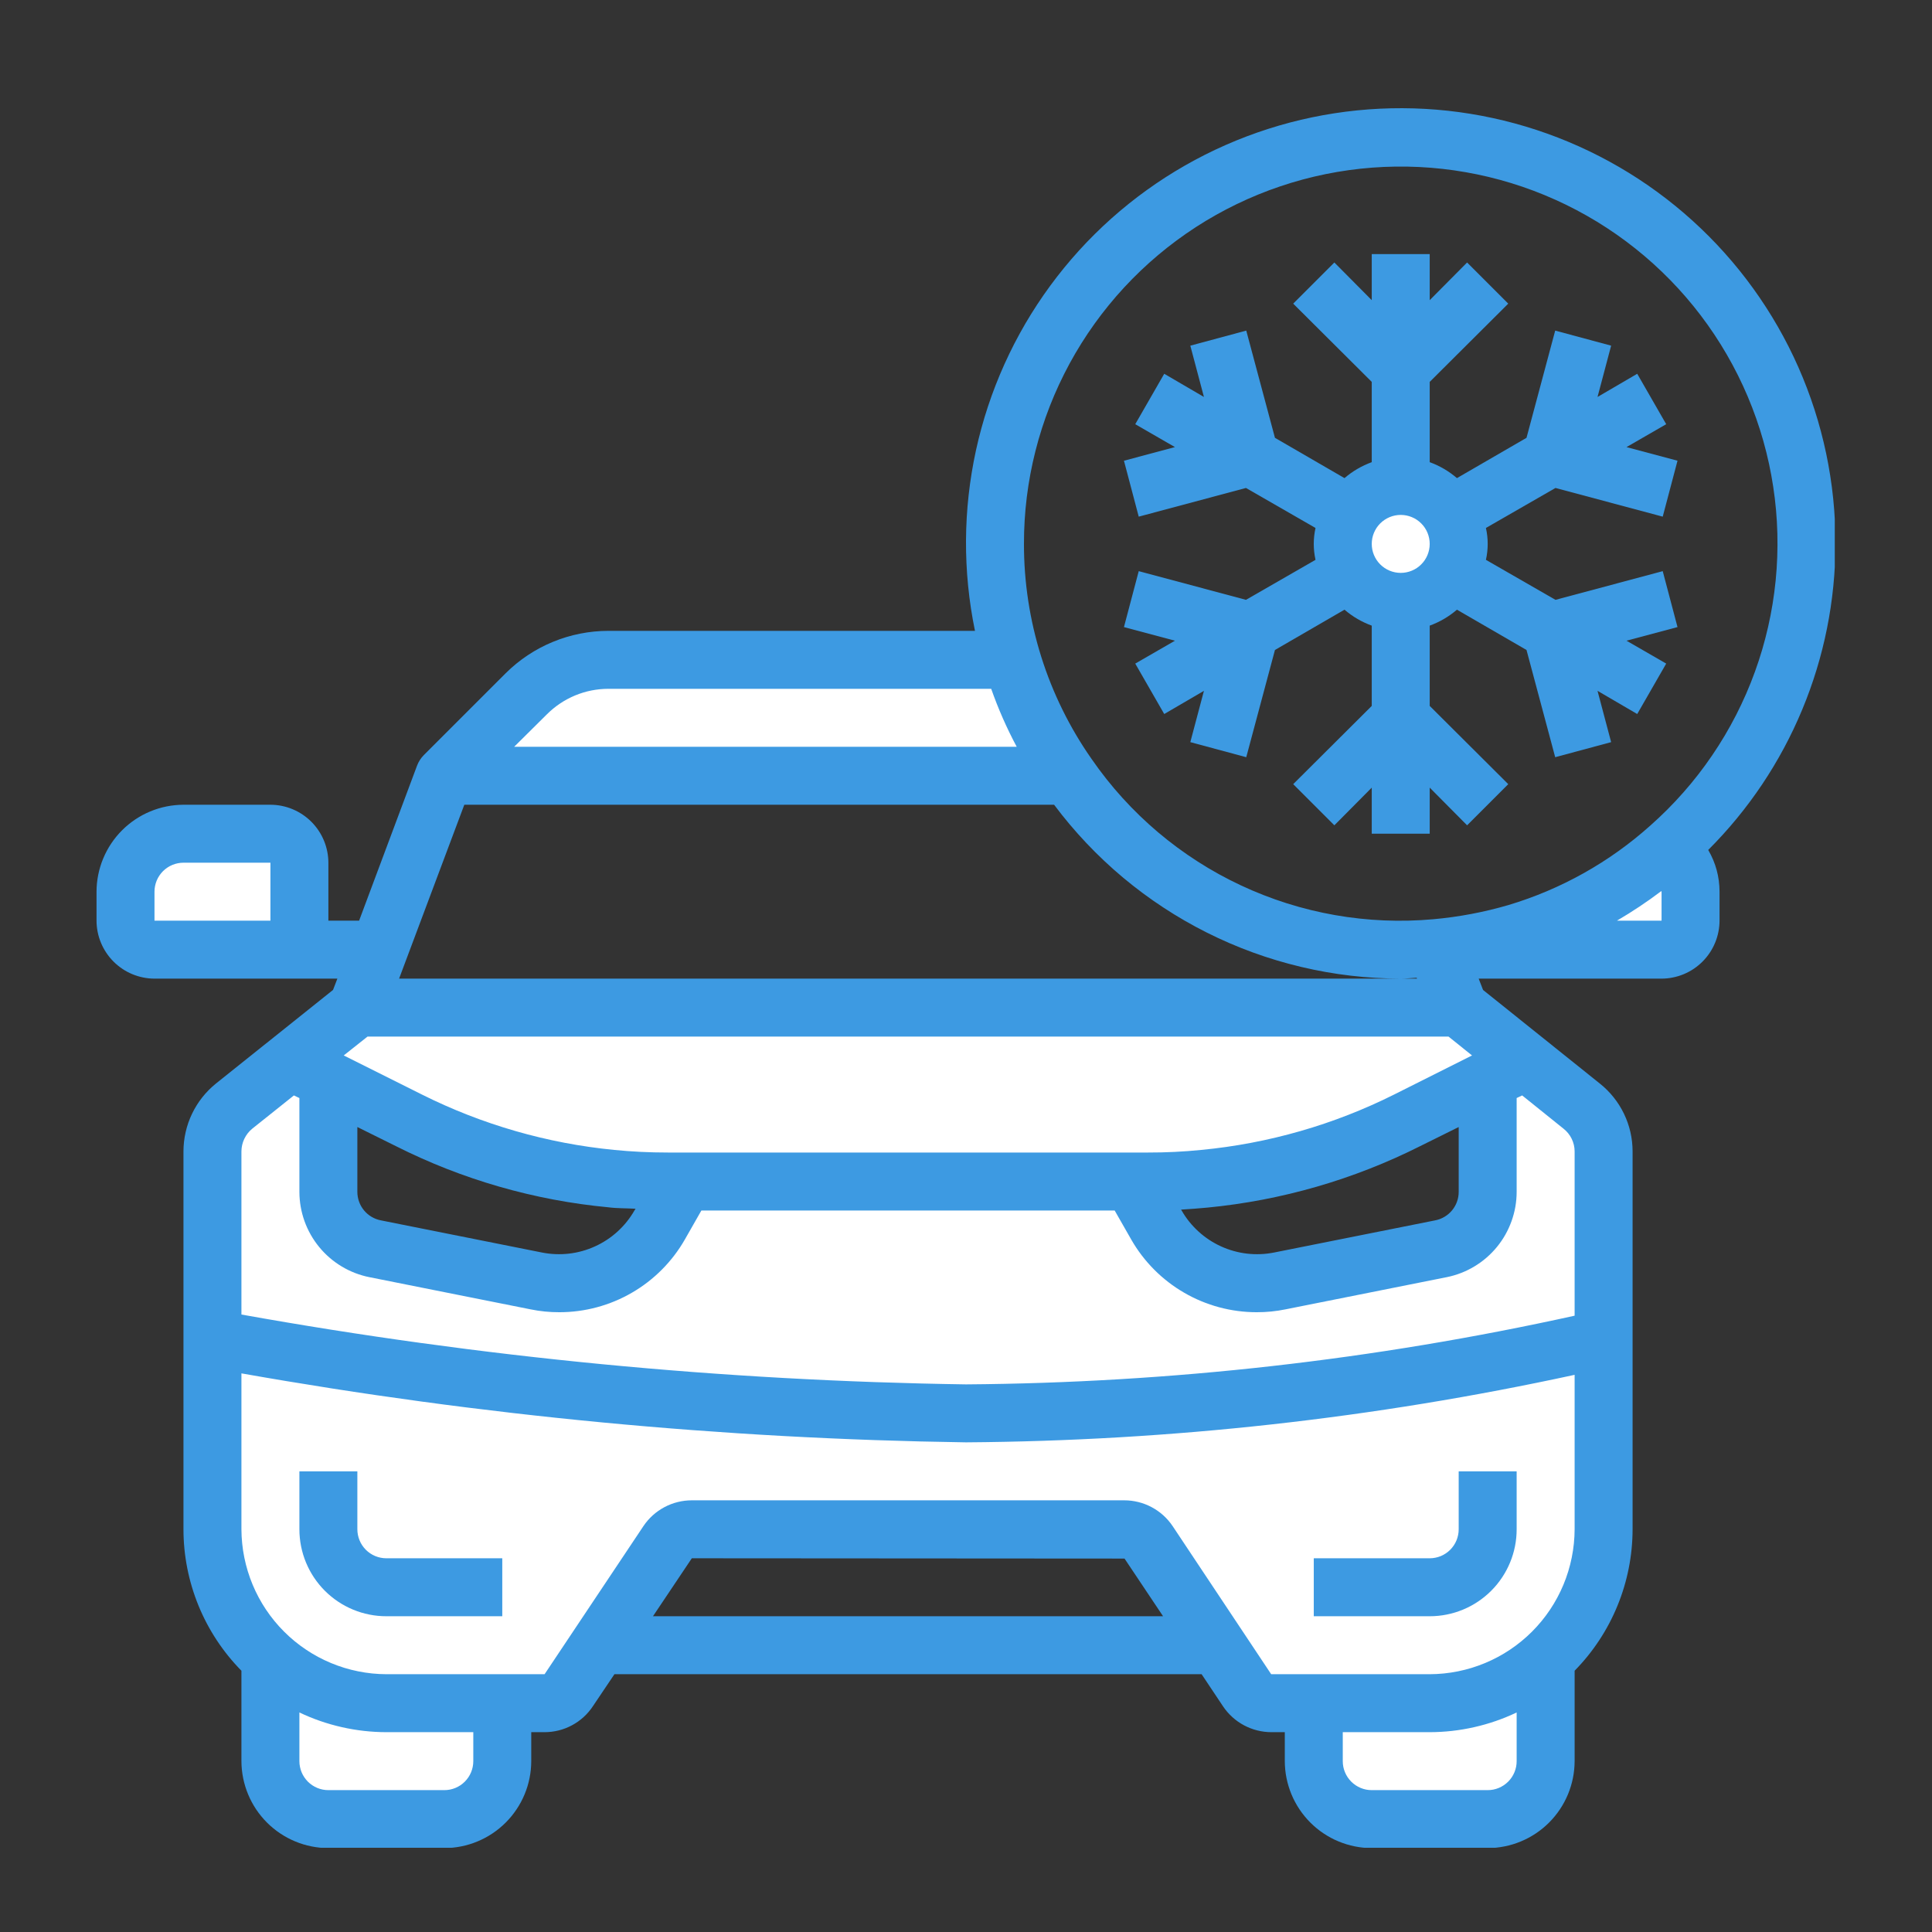 <?xml version="1.0" encoding="UTF-8"?> <svg xmlns="http://www.w3.org/2000/svg" xmlns:xlink="http://www.w3.org/1999/xlink" width="700" zoomAndPan="magnify" viewBox="0 0 525 525" height="700" preserveAspectRatio="xMidYMid meet" version="1.0"><rect x="0" y="0" width="525" height="525" fill="#333333" stroke="none"/><defs><clipPath id="466d6ebd7c"><path d="M 26.23 29 L 498.578 29 L 498.578 502.105 L 26.23 502.105 Z M 26.23 29 " clip-rule="nonzero"></path></clipPath></defs><path fill="#ffffff" d="M 81.359 234.43 L 81.359 258.059 L 41.98 258.059 C 41.465 258.059 40.949 258.008 40.445 257.906 C 39.938 257.805 39.445 257.656 38.965 257.457 C 38.488 257.262 38.035 257.016 37.605 256.73 C 37.176 256.441 36.777 256.117 36.41 255.75 C 36.047 255.387 35.719 254.988 35.434 254.559 C 35.145 254.129 34.902 253.672 34.703 253.195 C 34.508 252.719 34.355 252.227 34.258 251.719 C 34.156 251.211 34.105 250.699 34.105 250.184 L 34.105 242.305 C 34.109 241.273 34.211 240.25 34.414 239.238 C 34.617 238.223 34.918 237.238 35.316 236.285 C 35.715 235.332 36.199 234.426 36.773 233.566 C 37.348 232.707 38 231.914 38.73 231.184 C 39.461 230.453 40.258 229.797 41.117 229.223 C 41.977 228.648 42.883 228.164 43.836 227.766 C 44.789 227.371 45.773 227.07 46.785 226.867 C 47.801 226.66 48.824 226.559 49.855 226.555 L 73.484 226.555 C 74 226.555 74.512 226.605 75.02 226.707 C 75.527 226.809 76.02 226.957 76.496 227.156 C 76.973 227.352 77.43 227.594 77.859 227.883 C 78.289 228.168 78.688 228.496 79.051 228.863 C 79.418 229.227 79.742 229.625 80.031 230.055 C 80.32 230.484 80.562 230.938 80.758 231.418 C 80.957 231.895 81.105 232.387 81.207 232.895 C 81.309 233.402 81.359 233.914 81.359 234.43 Z M 81.359 234.43 " fill-opacity="1" fill-rule="nonzero"></path><path fill="#ffffff" d="M 459.387 250.184 C 459.387 250.699 459.34 251.211 459.238 251.719 C 459.137 252.227 458.988 252.719 458.789 253.195 C 458.59 253.672 458.348 254.129 458.062 254.559 C 457.773 254.988 457.449 255.387 457.082 255.75 C 456.715 256.117 456.316 256.441 455.887 256.73 C 455.457 257.016 455.004 257.262 454.527 257.457 C 454.047 257.656 453.555 257.805 453.051 257.906 C 452.543 258.008 452.031 258.059 451.512 258.059 L 412.133 258.059 L 412.133 253.488 C 419.836 251.191 427.191 248.086 434.207 244.164 C 441.223 240.246 447.727 235.609 453.719 230.258 C 454.605 230.988 455.402 231.812 456.109 232.719 C 456.812 233.629 457.41 234.605 457.902 235.648 C 458.391 236.688 458.762 237.77 459.012 238.895 C 459.266 240.02 459.391 241.156 459.387 242.305 Z M 459.387 250.184 " fill-opacity="1" fill-rule="nonzero"></path><path fill="#ffffff" d="M 435.762 363.906 L 435.762 415.57 C 435.758 417.117 435.676 418.656 435.52 420.195 C 435.363 421.734 435.129 423.262 434.824 424.777 C 434.52 426.293 434.141 427.789 433.688 429.27 C 433.234 430.746 432.711 432.199 432.117 433.625 C 431.523 435.055 430.863 436.449 430.133 437.812 C 429.398 439.172 428.605 440.496 427.746 441.781 C 426.883 443.066 425.965 444.305 424.984 445.5 C 424 446.695 422.965 447.84 421.871 448.934 C 420.777 450.027 419.633 451.062 418.438 452.043 C 417.246 453.027 416.004 453.945 414.719 454.809 C 413.434 455.668 412.113 456.461 410.75 457.191 C 409.387 457.926 407.992 458.586 406.562 459.18 C 405.137 459.773 403.684 460.297 402.207 460.75 C 400.727 461.203 399.23 461.582 397.715 461.887 C 396.199 462.191 394.672 462.426 393.133 462.582 C 391.598 462.738 390.055 462.816 388.508 462.824 L 345.508 462.824 C 344.852 462.82 344.207 462.742 343.574 462.582 C 342.938 462.422 342.332 462.188 341.758 461.879 C 341.18 461.57 340.648 461.195 340.164 460.754 C 339.68 460.316 339.254 459.824 338.891 459.281 L 330.781 447.074 L 312.113 419.113 C 311.75 418.57 311.328 418.078 310.84 417.637 C 310.355 417.199 309.824 416.824 309.25 416.516 C 308.672 416.207 308.066 415.973 307.434 415.812 C 306.797 415.652 306.152 415.57 305.5 415.57 L 187.996 415.57 C 187.34 415.57 186.695 415.652 186.062 415.812 C 185.426 415.973 184.82 416.207 184.242 416.516 C 183.668 416.824 183.137 417.199 182.652 417.637 C 182.168 418.078 181.742 418.57 181.379 419.113 L 162.715 447.074 L 154.602 459.281 C 154.238 459.824 153.812 460.316 153.328 460.754 C 152.844 461.195 152.312 461.57 151.738 461.879 C 151.16 462.188 150.555 462.422 149.918 462.582 C 149.285 462.742 148.641 462.82 147.984 462.824 L 104.984 462.824 C 103.438 462.816 101.898 462.738 100.359 462.582 C 98.82 462.426 97.293 462.191 95.777 461.887 C 94.262 461.582 92.766 461.203 91.289 460.75 C 89.809 460.297 88.355 459.773 86.93 459.18 C 85.5 458.586 84.105 457.926 82.746 457.191 C 81.383 456.461 80.059 455.668 78.773 454.809 C 77.488 453.945 76.25 453.027 75.055 452.043 C 73.859 451.062 72.715 450.027 71.621 448.934 C 70.527 447.84 69.492 446.695 68.512 445.5 C 67.527 444.305 66.609 443.066 65.75 441.781 C 64.887 440.496 64.094 439.172 63.363 437.812 C 62.633 436.449 61.969 435.055 61.375 433.625 C 60.781 432.199 60.258 430.746 59.805 429.27 C 59.352 427.789 58.973 426.293 58.668 424.777 C 58.363 423.262 58.133 421.734 57.977 420.195 C 57.816 418.656 57.738 417.117 57.73 415.57 L 57.73 363.75 C 125.418 376.254 193.672 383.027 262.496 384.066 C 320.977 383.582 378.734 376.859 435.762 363.906 Z M 435.762 363.906 " fill-opacity="1" fill-rule="nonzero"></path><path fill="#ffffff" d="M 290.219 210.805 L 120.738 210.805 L 143.023 188.516 C 144.488 187.055 146.082 185.75 147.801 184.602 C 149.523 183.449 151.34 182.48 153.25 181.691 C 155.164 180.902 157.137 180.305 159.164 179.902 C 161.195 179.5 163.242 179.301 165.312 179.301 L 274.941 179.301 C 278.328 190.629 283.422 201.129 290.219 210.805 Z M 290.219 210.805 " fill-opacity="1" fill-rule="nonzero"></path><path fill="#ffffff" d="M 78.918 288.379 L 89.234 293.496 L 89.234 323.898 C 89.234 324.801 89.312 325.699 89.469 326.59 C 89.625 327.48 89.852 328.352 90.156 329.199 C 90.465 330.051 90.84 330.871 91.285 331.656 C 91.73 332.441 92.242 333.184 92.812 333.883 C 93.387 334.582 94.016 335.227 94.703 335.816 C 95.387 336.406 96.117 336.934 96.891 337.398 C 97.668 337.863 98.477 338.258 99.32 338.582 C 100.164 338.906 101.027 339.156 101.914 339.332 L 145.703 348.074 C 147.312 348.402 148.938 348.598 150.578 348.668 C 152.219 348.738 153.855 348.68 155.488 348.496 C 157.121 348.309 158.727 348 160.312 347.562 C 161.895 347.125 163.434 346.566 164.93 345.891 C 166.426 345.211 167.859 344.422 169.234 343.52 C 170.605 342.617 171.898 341.613 173.117 340.512 C 174.332 339.406 175.453 338.215 176.484 336.934 C 177.512 335.652 178.434 334.301 179.254 332.875 L 186.027 321.062 L 307.469 321.062 L 314.242 332.875 C 315.059 334.301 315.98 335.652 317.012 336.934 C 318.039 338.215 319.16 339.406 320.379 340.512 C 321.594 341.613 322.887 342.617 324.262 343.52 C 325.633 344.422 327.066 345.211 328.562 345.891 C 330.059 346.566 331.598 347.125 333.184 347.562 C 334.766 348 336.371 348.309 338.004 348.496 C 339.637 348.68 341.273 348.738 342.914 348.668 C 344.555 348.598 346.18 348.402 347.789 348.074 L 391.578 339.332 C 392.465 339.156 393.332 338.906 394.176 338.582 C 395.016 338.258 395.828 337.863 396.602 337.398 C 397.379 336.934 398.105 336.406 398.793 335.816 C 399.477 335.227 400.105 334.582 400.68 333.883 C 401.254 333.184 401.762 332.441 402.207 331.656 C 402.656 330.871 403.031 330.051 403.336 329.199 C 403.641 328.352 403.871 327.48 404.023 326.59 C 404.18 325.699 404.258 324.801 404.258 323.898 L 404.258 293.496 L 414.574 288.379 L 429.855 300.586 C 430.773 301.324 431.602 302.156 432.336 303.078 C 433.066 304.004 433.691 304.996 434.199 306.059 C 434.711 307.121 435.098 308.227 435.363 309.379 C 435.625 310.527 435.758 311.691 435.762 312.871 L 435.762 363.906 C 378.73 376.859 320.977 383.582 262.496 384.066 C 193.672 383.027 125.418 376.254 57.73 363.75 L 57.73 312.871 C 57.734 311.691 57.867 310.527 58.129 309.379 C 58.395 308.23 58.781 307.121 59.293 306.059 C 59.805 304.996 60.426 304.004 61.16 303.078 C 61.891 302.156 62.719 301.324 63.637 300.586 Z M 78.918 288.379 " fill-opacity="1" fill-rule="nonzero"></path><path fill="#ffffff" d="M 136.488 462.824 L 136.488 478.574 C 136.484 479.609 136.383 480.633 136.176 481.645 C 135.973 482.656 135.672 483.641 135.277 484.594 C 134.879 485.551 134.395 486.457 133.82 487.316 C 133.242 488.172 132.59 488.969 131.859 489.699 C 131.129 490.43 130.336 491.082 129.477 491.656 C 128.617 492.23 127.711 492.719 126.758 493.113 C 125.805 493.512 124.82 493.812 123.805 494.016 C 122.793 494.219 121.77 494.324 120.738 494.324 L 89.234 494.324 C 88.199 494.324 87.176 494.219 86.164 494.016 C 85.152 493.812 84.168 493.512 83.215 493.113 C 82.258 492.719 81.352 492.23 80.496 491.656 C 79.637 491.082 78.84 490.43 78.109 489.699 C 77.379 488.969 76.727 488.172 76.152 487.316 C 75.578 486.457 75.09 485.551 74.695 484.594 C 74.297 483.641 73.996 482.656 73.793 481.645 C 73.59 480.633 73.484 479.609 73.484 478.574 L 73.484 450.695 C 75.621 452.637 77.918 454.363 80.375 455.879 C 82.832 457.391 85.406 458.668 88.102 459.703 C 90.793 460.742 93.559 461.523 96.398 462.047 C 99.238 462.57 102.098 462.828 104.984 462.824 Z M 136.488 462.824 " fill-opacity="1" fill-rule="nonzero"></path><path fill="#ffffff" d="M 420.012 450.695 L 420.012 478.574 C 420.008 479.609 419.902 480.633 419.699 481.645 C 419.496 482.656 419.195 483.641 418.797 484.594 C 418.402 485.551 417.914 486.457 417.34 487.316 C 416.766 488.172 416.113 488.969 415.383 489.699 C 414.652 490.43 413.859 491.082 413 491.656 C 412.141 492.23 411.234 492.719 410.281 493.113 C 409.324 493.512 408.34 493.812 407.328 494.016 C 406.316 494.219 405.293 494.324 404.258 494.324 L 372.758 494.324 C 371.723 494.324 370.699 494.219 369.688 494.016 C 368.672 493.812 367.691 493.512 366.734 493.113 C 365.781 492.719 364.875 492.23 364.016 491.656 C 363.156 491.082 362.363 490.43 361.633 489.699 C 360.902 488.969 360.25 488.172 359.676 487.316 C 359.098 486.457 358.613 485.551 358.219 484.594 C 357.82 483.641 357.52 482.656 357.316 481.645 C 357.113 480.633 357.008 479.609 357.004 478.574 L 357.004 462.824 L 388.508 462.824 C 391.395 462.828 394.258 462.57 397.094 462.047 C 399.934 461.523 402.699 460.742 405.395 459.703 C 408.086 458.668 410.66 457.391 413.121 455.879 C 415.578 454.363 417.875 452.637 420.012 450.695 Z M 420.012 450.695 " fill-opacity="1" fill-rule="nonzero"></path><path fill="#ffffff" d="M 97.109 273.809 L 396.383 273.809 L 414.574 288.379 L 404.258 293.496 L 382.363 304.445 C 373.762 308.77 364.832 312.262 355.574 314.922 C 346.32 317.582 336.902 319.367 327.312 320.273 C 322.211 320.812 317.09 321.074 311.957 321.062 L 181.535 321.062 C 176.402 321.074 171.285 320.812 166.18 320.273 C 156.594 319.367 147.172 317.582 137.918 314.922 C 128.664 312.262 119.734 308.77 111.129 304.445 L 89.234 293.496 L 78.918 288.379 Z M 97.109 273.809 " fill-opacity="1" fill-rule="nonzero"></path><path fill="#ffffff" d="M 396.383 147.797 C 396.383 148.832 396.281 149.855 396.082 150.871 C 395.879 151.887 395.582 152.871 395.184 153.828 C 394.789 154.781 394.305 155.691 393.73 156.551 C 393.152 157.41 392.5 158.207 391.77 158.938 C 391.039 159.668 390.242 160.32 389.383 160.895 C 388.523 161.469 387.617 161.957 386.66 162.352 C 385.703 162.746 384.719 163.047 383.703 163.246 C 382.691 163.449 381.668 163.551 380.633 163.551 C 379.598 163.551 378.574 163.449 377.559 163.246 C 376.543 163.047 375.559 162.746 374.605 162.352 C 373.648 161.957 372.742 161.469 371.883 160.895 C 371.02 160.32 370.227 159.668 369.496 158.938 C 368.762 158.207 368.109 157.41 367.535 156.551 C 366.961 155.691 366.477 154.781 366.078 153.828 C 365.684 152.871 365.387 151.887 365.184 150.871 C 364.98 149.855 364.883 148.832 364.883 147.797 C 364.883 146.766 364.98 145.738 365.184 144.727 C 365.387 143.711 365.684 142.727 366.078 141.77 C 366.477 140.816 366.961 139.906 367.535 139.047 C 368.109 138.188 368.762 137.391 369.496 136.66 C 370.227 135.93 371.02 135.277 371.883 134.703 C 372.742 134.129 373.648 133.641 374.605 133.246 C 375.559 132.852 376.543 132.551 377.559 132.352 C 378.574 132.148 379.598 132.047 380.633 132.047 C 381.668 132.047 382.691 132.148 383.703 132.352 C 384.719 132.551 385.703 132.852 386.66 133.246 C 387.617 133.641 388.523 134.129 389.383 134.703 C 390.242 135.277 391.039 135.93 391.77 136.66 C 392.5 137.391 393.152 138.188 393.73 139.047 C 394.305 139.906 394.789 140.816 395.184 141.77 C 395.582 142.727 395.879 143.711 396.082 144.727 C 396.281 145.738 396.383 146.766 396.383 147.797 Z M 396.383 147.797 " fill-opacity="1" fill-rule="nonzero"></path><path fill="#3d9ae2" d="M 97.109 415.57 L 97.109 399.82 L 81.359 399.82 L 81.359 415.57 C 81.359 416.344 81.395 417.117 81.473 417.887 C 81.547 418.656 81.66 419.422 81.812 420.18 C 81.965 420.938 82.152 421.688 82.375 422.43 C 82.602 423.168 82.859 423.898 83.156 424.613 C 83.453 425.328 83.785 426.023 84.148 426.707 C 84.512 427.391 84.91 428.055 85.34 428.695 C 85.77 429.34 86.23 429.961 86.723 430.559 C 87.211 431.156 87.73 431.73 88.277 432.277 C 88.824 432.824 89.398 433.344 89.996 433.832 C 90.594 434.324 91.215 434.785 91.859 435.215 C 92.504 435.645 93.164 436.043 93.848 436.406 C 94.531 436.773 95.23 437.102 95.945 437.398 C 96.66 437.695 97.387 437.953 98.125 438.18 C 98.867 438.402 99.617 438.59 100.375 438.742 C 101.137 438.895 101.898 439.008 102.668 439.082 C 103.441 439.16 104.211 439.195 104.984 439.195 L 136.488 439.195 L 136.488 423.445 L 104.984 423.445 C 104.469 423.445 103.957 423.395 103.449 423.293 C 102.941 423.191 102.449 423.043 101.973 422.848 C 101.492 422.648 101.039 422.406 100.609 422.117 C 100.18 421.832 99.781 421.504 99.418 421.141 C 99.051 420.773 98.723 420.375 98.438 419.945 C 98.148 419.516 97.906 419.062 97.711 418.582 C 97.512 418.105 97.363 417.613 97.262 417.105 C 97.16 416.598 97.109 416.086 97.109 415.57 Z M 97.109 415.57 " fill-opacity="1" fill-rule="nonzero"></path><path fill="#3d9ae2" d="M 396.383 415.57 C 396.383 416.086 396.332 416.598 396.23 417.105 C 396.133 417.613 395.98 418.105 395.785 418.582 C 395.586 419.062 395.344 419.516 395.055 419.945 C 394.77 420.375 394.441 420.773 394.078 421.141 C 393.711 421.504 393.312 421.832 392.883 422.117 C 392.453 422.406 392 422.648 391.523 422.848 C 391.043 423.043 390.551 423.191 390.043 423.293 C 389.535 423.395 389.023 423.445 388.508 423.445 L 357.004 423.445 L 357.004 439.195 L 388.508 439.195 C 389.281 439.195 390.055 439.16 390.824 439.082 C 391.594 439.008 392.359 438.895 393.117 438.742 C 393.875 438.594 394.625 438.402 395.367 438.18 C 396.105 437.953 396.836 437.695 397.551 437.398 C 398.266 437.102 398.965 436.773 399.645 436.406 C 400.328 436.043 400.992 435.645 401.633 435.215 C 402.277 434.785 402.898 434.324 403.496 433.832 C 404.094 433.344 404.668 432.824 405.215 432.277 C 405.762 431.73 406.281 431.156 406.773 430.559 C 407.262 429.961 407.723 429.34 408.152 428.695 C 408.582 428.055 408.98 427.391 409.344 426.707 C 409.711 426.023 410.039 425.328 410.336 424.613 C 410.633 423.898 410.895 423.168 411.117 422.43 C 411.344 421.688 411.531 420.938 411.68 420.18 C 411.832 419.422 411.945 418.656 412.02 417.887 C 412.098 417.117 412.133 416.344 412.133 415.57 L 412.133 399.82 L 396.383 399.82 Z M 396.383 415.57 " fill-opacity="1" fill-rule="nonzero"></path><g clip-path="url(#466d6ebd7c)"><path fill="#3d9ae2" d="M 498.766 147.797 C 498.77 145.738 498.723 143.68 498.617 141.621 C 498.516 139.566 498.359 137.512 498.148 135.461 C 497.938 133.414 497.676 131.371 497.355 129.336 C 497.039 127.301 496.668 125.273 496.246 123.258 C 495.82 121.242 495.348 119.238 494.816 117.246 C 494.289 115.254 493.711 113.277 493.078 111.316 C 492.445 109.355 491.766 107.414 491.031 105.488 C 490.297 103.562 489.516 101.66 488.684 99.773 C 487.848 97.891 486.969 96.027 486.039 94.191 C 485.105 92.352 484.129 90.539 483.105 88.754 C 482.078 86.965 481.008 85.207 479.891 83.477 C 478.773 81.746 477.613 80.043 476.406 78.375 C 475.199 76.703 473.953 75.066 472.66 73.461 C 471.367 71.855 470.035 70.289 468.66 68.754 C 467.289 67.219 465.875 65.719 464.422 64.258 C 462.969 62.797 461.48 61.375 459.953 59.992 C 458.426 58.609 456.867 57.266 455.27 55.965 C 453.672 54.664 452.043 53.402 450.379 52.188 C 448.715 50.969 447.023 49.797 445.301 48.672 C 443.574 47.543 441.824 46.461 440.043 45.426 C 438.262 44.391 436.453 43.402 434.621 42.461 C 432.789 41.516 430.934 40.625 429.055 39.781 C 427.176 38.938 425.277 38.141 423.355 37.395 C 421.434 36.652 419.496 35.957 417.539 35.312 C 415.582 34.668 413.609 34.078 411.621 33.535 C 409.633 32.996 407.633 32.508 405.621 32.074 C 403.605 31.637 401.582 31.254 399.551 30.926 C 397.516 30.594 395.477 30.316 393.426 30.094 C 391.379 29.871 389.328 29.703 387.27 29.586 C 385.211 29.469 383.152 29.41 381.094 29.402 C 379.035 29.395 376.977 29.438 374.918 29.539 C 372.859 29.637 370.805 29.793 368.758 30 C 366.707 30.207 364.664 30.465 362.629 30.781 C 360.59 31.094 358.566 31.461 356.547 31.883 C 354.531 32.301 352.527 32.773 350.535 33.297 C 348.543 33.824 346.566 34.398 344.605 35.027 C 342.641 35.656 340.699 36.336 338.77 37.066 C 336.844 37.797 334.938 38.574 333.055 39.406 C 331.168 40.234 329.305 41.113 327.465 42.039 C 325.625 42.969 323.812 43.941 322.023 44.965 C 320.234 45.988 318.473 47.055 316.738 48.168 C 315.008 49.281 313.305 50.441 311.633 51.645 C 309.961 52.848 308.32 54.094 306.715 55.383 C 305.105 56.672 303.535 58.004 301.996 59.375 C 300.461 60.746 298.961 62.156 297.496 63.605 C 296.031 65.055 294.605 66.543 293.223 68.066 C 291.836 69.59 290.492 71.152 289.188 72.746 C 287.883 74.34 286.621 75.969 285.402 77.629 C 284.184 79.289 283.008 80.98 281.879 82.703 C 280.746 84.426 279.66 86.176 278.621 87.953 C 277.582 89.734 276.594 91.539 275.648 93.367 C 274.703 95.199 273.809 97.055 272.961 98.934 C 272.113 100.809 271.312 102.707 270.566 104.629 C 269.816 106.547 269.121 108.484 268.473 110.441 C 267.824 112.395 267.23 114.367 266.688 116.355 C 266.145 118.344 265.652 120.344 265.211 122.355 C 264.773 124.367 264.387 126.391 264.055 128.422 C 263.723 130.457 263.441 132.496 263.215 134.543 C 262.988 136.594 262.816 138.645 262.695 140.699 C 262.578 142.758 262.512 144.816 262.5 146.875 C 262.488 148.938 262.531 150.996 262.629 153.051 C 262.723 155.109 262.875 157.164 263.078 159.215 C 263.281 161.266 263.539 163.309 263.848 165.344 C 264.16 167.383 264.523 169.406 264.938 171.426 L 165.312 171.426 C 162.727 171.43 160.164 171.684 157.629 172.188 C 155.09 172.691 152.629 173.434 150.238 174.422 C 147.848 175.406 145.574 176.617 143.418 178.047 C 141.266 179.477 139.27 181.102 137.434 182.926 L 115.145 205.211 C 114.348 206.031 113.742 206.977 113.332 208.047 L 97.582 250.184 L 89.234 250.184 L 89.234 234.43 C 89.23 233.398 89.129 232.375 88.922 231.359 C 88.719 230.348 88.418 229.363 88.023 228.41 C 87.625 227.457 87.141 226.551 86.566 225.691 C 85.992 224.832 85.336 224.039 84.605 223.305 C 83.875 222.574 83.082 221.922 82.223 221.348 C 81.363 220.773 80.457 220.289 79.504 219.891 C 78.551 219.492 77.566 219.195 76.551 218.988 C 75.539 218.785 74.516 218.684 73.484 218.68 L 49.855 218.68 C 49.082 218.684 48.312 218.723 47.543 218.801 C 46.773 218.879 46.008 218.992 45.25 219.145 C 44.492 219.297 43.746 219.488 43.004 219.711 C 42.266 219.938 41.539 220.199 40.824 220.496 C 40.113 220.793 39.414 221.125 38.73 221.488 C 38.051 221.855 37.391 222.254 36.746 222.684 C 36.105 223.113 35.484 223.574 34.887 224.062 C 34.289 224.555 33.715 225.074 33.172 225.621 C 32.625 226.168 32.105 226.738 31.613 227.336 C 31.125 227.934 30.664 228.555 30.234 229.195 C 29.801 229.84 29.406 230.5 29.039 231.184 C 28.676 231.863 28.344 232.562 28.047 233.277 C 27.75 233.988 27.488 234.715 27.262 235.457 C 27.035 236.195 26.848 236.945 26.695 237.703 C 26.543 238.461 26.426 239.223 26.348 239.992 C 26.27 240.762 26.23 241.531 26.23 242.305 L 26.23 250.184 C 26.23 251.215 26.336 252.238 26.539 253.25 C 26.742 254.266 27.043 255.25 27.441 256.203 C 27.836 257.156 28.324 258.062 28.898 258.922 C 29.473 259.781 30.125 260.574 30.855 261.305 C 31.586 262.035 32.383 262.688 33.242 263.266 C 34.098 263.84 35.004 264.324 35.961 264.723 C 36.914 265.117 37.898 265.418 38.91 265.621 C 39.922 265.828 40.945 265.93 41.98 265.934 L 91.676 265.934 L 90.496 269.004 L 58.676 294.441 C 57.301 295.555 56.066 296.801 54.969 298.188 C 53.875 299.574 52.945 301.066 52.18 302.66 C 51.418 304.254 50.84 305.91 50.449 307.637 C 50.055 309.359 49.859 311.105 49.855 312.871 L 49.855 415.57 C 49.855 419.133 50.203 422.66 50.891 426.152 C 51.582 429.645 52.602 433.039 53.949 436.336 C 55.301 439.633 56.957 442.766 58.918 445.738 C 60.879 448.711 63.109 451.465 65.605 454.004 L 65.605 478.574 C 65.609 479.348 65.648 480.121 65.727 480.887 C 65.805 481.656 65.922 482.422 66.074 483.18 C 66.227 483.938 66.414 484.688 66.641 485.426 C 66.867 486.164 67.129 486.891 67.426 487.605 C 67.723 488.32 68.051 489.016 68.418 489.699 C 68.781 490.379 69.18 491.043 69.609 491.684 C 70.039 492.328 70.5 492.945 70.992 493.543 C 71.484 494.141 72 494.715 72.547 495.262 C 73.094 495.809 73.668 496.328 74.266 496.816 C 74.863 497.309 75.48 497.77 76.125 498.199 C 76.766 498.629 77.43 499.027 78.109 499.391 C 78.793 499.758 79.488 500.086 80.203 500.383 C 80.918 500.68 81.645 500.941 82.383 501.168 C 83.121 501.395 83.871 501.582 84.629 501.734 C 85.387 501.887 86.152 502.004 86.922 502.082 C 87.691 502.16 88.461 502.199 89.234 502.203 L 120.738 502.203 C 121.508 502.199 122.281 502.16 123.051 502.082 C 123.82 502.004 124.582 501.887 125.34 501.734 C 126.098 501.582 126.848 501.395 127.586 501.168 C 128.328 500.941 129.055 500.68 129.766 500.383 C 130.48 500.086 131.18 499.758 131.859 499.391 C 132.543 499.027 133.203 498.629 133.848 498.199 C 134.488 497.77 135.109 497.309 135.707 496.816 C 136.305 496.328 136.875 495.809 137.422 495.262 C 137.969 494.715 138.488 494.141 138.98 493.543 C 139.469 492.945 139.93 492.328 140.359 491.684 C 140.789 491.043 141.188 490.379 141.555 489.699 C 141.918 489.016 142.25 488.32 142.547 487.605 C 142.844 486.891 143.105 486.164 143.332 485.426 C 143.555 484.688 143.746 483.938 143.898 483.18 C 144.051 482.422 144.164 481.656 144.242 480.887 C 144.32 480.121 144.359 479.348 144.363 478.574 L 144.363 470.699 L 147.984 470.699 C 149.289 470.699 150.574 470.539 151.84 470.219 C 153.102 469.902 154.309 469.434 155.457 468.812 C 156.605 468.195 157.66 467.445 158.621 466.566 C 159.582 465.684 160.422 464.699 161.137 463.609 L 166.965 454.949 L 326.527 454.949 L 332.355 463.691 C 333.078 464.77 333.922 465.742 334.887 466.613 C 335.852 467.484 336.906 468.227 338.055 468.84 C 339.203 469.449 340.406 469.914 341.668 470.227 C 342.926 470.543 344.207 470.699 345.508 470.699 L 349.129 470.699 L 349.129 478.574 C 349.133 479.348 349.172 480.121 349.25 480.887 C 349.328 481.656 349.441 482.422 349.594 483.18 C 349.746 483.938 349.938 484.688 350.164 485.426 C 350.391 486.164 350.648 486.891 350.945 487.605 C 351.242 488.32 351.574 489.016 351.941 489.699 C 352.305 490.379 352.703 491.043 353.133 491.684 C 353.562 492.328 354.023 492.945 354.516 493.543 C 355.004 494.141 355.523 494.715 356.07 495.262 C 356.617 495.809 357.188 496.328 357.785 496.816 C 358.383 497.309 359.004 497.77 359.648 498.199 C 360.289 498.629 360.953 499.027 361.633 499.391 C 362.312 499.758 363.012 500.086 363.727 500.383 C 364.441 500.68 365.168 500.941 365.906 501.168 C 366.645 501.395 367.395 501.582 368.152 501.734 C 368.91 501.887 369.672 502.004 370.441 502.082 C 371.211 502.16 371.984 502.199 372.758 502.203 L 404.258 502.203 C 405.031 502.199 405.805 502.16 406.574 502.082 C 407.344 502.004 408.105 501.887 408.863 501.734 C 409.621 501.582 410.371 501.395 411.109 501.168 C 411.848 500.941 412.574 500.68 413.289 500.383 C 414.004 500.086 414.703 499.758 415.383 499.391 C 416.062 499.027 416.727 498.629 417.367 498.199 C 418.012 497.77 418.633 497.309 419.23 496.816 C 419.828 496.328 420.398 495.809 420.945 495.262 C 421.492 494.715 422.012 494.141 422.5 493.543 C 422.992 492.945 423.453 492.328 423.883 491.684 C 424.312 491.043 424.711 490.379 425.074 489.699 C 425.441 489.016 425.773 488.32 426.07 487.605 C 426.367 486.891 426.625 486.164 426.852 485.426 C 427.078 484.688 427.27 483.938 427.422 483.18 C 427.574 482.422 427.688 481.656 427.766 480.887 C 427.844 480.121 427.883 479.348 427.887 478.574 L 427.887 454.004 C 430.383 451.461 432.609 448.707 434.566 445.734 C 436.527 442.762 438.184 439.625 439.531 436.332 C 440.883 433.039 441.902 429.645 442.594 426.148 C 443.285 422.656 443.633 419.129 443.637 415.57 L 443.637 312.871 C 443.637 311.102 443.438 309.352 443.043 307.625 C 442.648 305.898 442.062 304.234 441.293 302.641 C 440.523 301.047 439.586 299.555 438.477 298.172 C 437.371 296.789 436.125 295.547 434.738 294.441 L 403 269.004 L 401.816 265.934 L 451.512 265.934 C 452.547 265.93 453.57 265.828 454.582 265.621 C 455.594 265.418 456.578 265.117 457.531 264.723 C 458.488 264.324 459.395 263.84 460.254 263.266 C 461.109 262.688 461.906 262.035 462.637 261.305 C 463.367 260.574 464.02 259.781 464.594 258.922 C 465.168 258.062 465.656 257.156 466.051 256.203 C 466.449 255.25 466.75 254.266 466.953 253.25 C 467.156 252.238 467.262 251.215 467.266 250.184 L 467.266 242.305 C 467.254 238.25 466.23 234.473 464.191 230.965 C 466.918 228.242 469.508 225.391 471.953 222.414 C 474.402 219.438 476.699 216.348 478.844 213.148 C 480.988 209.945 482.969 206.645 484.789 203.25 C 486.609 199.852 488.262 196.375 489.738 192.816 C 491.219 189.258 492.52 185.637 493.645 181.949 C 494.77 178.262 495.711 174.531 496.469 170.75 C 497.227 166.973 497.797 163.168 498.18 159.332 C 498.562 155.496 498.758 151.652 498.766 147.797 Z M 73.484 250.184 L 41.98 250.184 L 41.98 242.305 C 41.98 241.789 42.031 241.277 42.133 240.77 C 42.234 240.262 42.383 239.77 42.578 239.293 C 42.777 238.816 43.02 238.359 43.309 237.93 C 43.594 237.5 43.922 237.102 44.285 236.738 C 44.652 236.371 45.051 236.047 45.48 235.758 C 45.91 235.469 46.363 235.227 46.844 235.031 C 47.32 234.832 47.812 234.684 48.32 234.582 C 48.828 234.48 49.34 234.43 49.855 234.43 L 73.484 234.43 Z M 148.617 194.105 C 149.711 193.012 150.906 192.031 152.195 191.168 C 153.484 190.305 154.844 189.578 156.277 188.98 C 157.707 188.387 159.184 187.938 160.707 187.633 C 162.227 187.332 163.762 187.18 165.312 187.176 L 269.348 187.176 C 271.258 192.605 273.566 197.855 276.281 202.93 L 139.719 202.93 Z M 126.172 218.68 L 286.441 218.68 C 289.168 222.328 292.102 225.809 295.234 229.117 C 298.367 232.43 301.68 235.547 305.176 238.473 C 308.668 241.395 312.32 244.109 316.133 246.609 C 319.941 249.113 323.883 251.383 327.957 253.426 C 332.031 255.473 336.207 257.273 340.492 258.832 C 344.773 260.391 349.133 261.695 353.566 262.746 C 358 263.801 362.48 264.594 367.008 265.125 C 371.531 265.66 376.074 265.926 380.633 265.934 C 382.051 265.934 383.469 265.777 384.965 265.695 L 385.043 265.934 L 108.449 265.934 Z M 99.867 281.684 L 393.625 281.684 L 400.008 286.805 L 378.82 297.438 C 370.629 301.531 362.129 304.844 353.328 307.371 C 344.523 309.898 335.566 311.602 326.449 312.477 C 321.629 312.961 316.801 313.199 311.957 313.188 L 181.535 313.188 C 176.418 313.188 171.691 312.949 166.887 312.477 C 157.797 311.59 148.867 309.883 140.09 307.355 C 131.312 304.824 122.84 301.52 114.672 297.438 L 93.406 286.805 Z M 396.383 306.258 L 396.383 323.898 C 396.383 324.352 396.344 324.801 396.266 325.246 C 396.188 325.695 396.07 326.129 395.918 326.555 C 395.762 326.984 395.574 327.395 395.348 327.785 C 395.125 328.18 394.867 328.551 394.578 328.902 C 394.289 329.25 393.973 329.574 393.629 329.867 C 393.285 330.16 392.918 330.426 392.527 330.656 C 392.137 330.887 391.73 331.082 391.309 331.246 C 390.883 331.406 390.449 331.531 390.004 331.617 L 346.215 340.359 C 345.008 340.598 343.793 340.746 342.562 340.793 C 341.332 340.844 340.105 340.801 338.883 340.66 C 337.66 340.52 336.457 340.285 335.273 339.953 C 334.086 339.625 332.934 339.207 331.812 338.695 C 330.691 338.188 329.621 337.594 328.594 336.918 C 327.566 336.242 326.598 335.488 325.688 334.66 C 324.777 333.832 323.938 332.938 323.164 331.98 C 322.395 331.02 321.703 330.004 321.094 328.938 L 320.934 328.703 C 323.375 328.543 325.738 328.387 328.102 328.152 C 338.168 327.176 348.062 325.285 357.777 322.48 C 367.496 319.672 376.871 315.996 385.91 311.453 Z M 172.715 328.465 L 172.402 328.938 C 171.789 330.004 171.098 331.02 170.328 331.98 C 169.559 332.938 168.719 333.832 167.809 334.66 C 166.898 335.488 165.93 336.242 164.902 336.918 C 163.875 337.594 162.801 338.188 161.68 338.695 C 160.559 339.207 159.406 339.625 158.223 339.953 C 157.035 340.285 155.832 340.52 154.609 340.66 C 153.387 340.801 152.16 340.844 150.93 340.793 C 149.703 340.746 148.484 340.598 147.277 340.359 L 103.488 331.617 C 103.043 331.531 102.609 331.406 102.188 331.246 C 101.762 331.082 101.355 330.887 100.965 330.656 C 100.574 330.426 100.207 330.16 99.863 329.867 C 99.52 329.574 99.203 329.25 98.914 328.902 C 98.625 328.551 98.371 328.18 98.145 327.785 C 97.922 327.395 97.73 326.984 97.578 326.555 C 97.422 326.129 97.309 325.695 97.23 325.246 C 97.148 324.801 97.109 324.352 97.109 323.898 L 97.109 306.258 L 107.586 311.453 C 116.605 315.996 125.965 319.668 135.672 322.461 C 145.379 325.254 155.258 327.125 165.312 328.07 C 167.676 328.387 170.273 328.309 172.715 328.465 Z M 128.613 478.574 C 128.613 479.094 128.562 479.605 128.461 480.109 C 128.359 480.617 128.211 481.109 128.012 481.59 C 127.816 482.066 127.57 482.52 127.285 482.949 C 126.996 483.379 126.672 483.777 126.305 484.145 C 125.941 484.508 125.543 484.836 125.113 485.125 C 124.684 485.41 124.227 485.652 123.75 485.852 C 123.273 486.051 122.781 486.199 122.273 486.301 C 121.766 486.398 121.254 486.449 120.738 486.449 L 89.234 486.449 C 88.719 486.449 88.203 486.398 87.699 486.301 C 87.191 486.199 86.699 486.051 86.219 485.852 C 85.742 485.652 85.289 485.41 84.859 485.125 C 84.43 484.836 84.031 484.508 83.664 484.145 C 83.301 483.777 82.973 483.379 82.688 482.949 C 82.398 482.52 82.156 482.066 81.957 481.59 C 81.762 481.109 81.609 480.617 81.512 480.109 C 81.41 479.605 81.359 479.094 81.359 478.574 L 81.359 465.344 C 85.051 467.102 88.887 468.43 92.875 469.332 C 96.859 470.238 100.898 470.691 104.984 470.699 L 128.613 470.699 Z M 177.441 439.195 L 187.996 423.445 L 305.578 423.523 L 316.051 439.195 Z M 412.133 478.574 C 412.133 479.094 412.086 479.605 411.984 480.109 C 411.883 480.617 411.734 481.109 411.535 481.59 C 411.336 482.066 411.094 482.52 410.809 482.949 C 410.52 483.379 410.195 483.777 409.828 484.145 C 409.461 484.508 409.066 484.836 408.633 485.125 C 408.203 485.41 407.75 485.652 407.273 485.852 C 406.797 486.051 406.301 486.199 405.797 486.301 C 405.289 486.398 404.777 486.449 404.258 486.449 L 372.758 486.449 C 372.238 486.449 371.727 486.398 371.219 486.301 C 370.711 486.199 370.219 486.051 369.742 485.852 C 369.266 485.652 368.812 485.41 368.383 485.125 C 367.949 484.836 367.555 484.508 367.188 484.145 C 366.82 483.777 366.496 483.379 366.207 482.949 C 365.922 482.52 365.68 482.066 365.48 481.59 C 365.281 481.109 365.133 480.617 365.031 480.109 C 364.93 479.605 364.883 479.094 364.883 478.574 L 364.883 470.699 L 388.508 470.699 C 392.594 470.691 396.633 470.238 400.617 469.332 C 404.605 468.43 408.445 467.102 412.133 465.344 Z M 427.887 415.57 C 427.883 416.859 427.812 418.145 427.684 419.426 C 427.555 420.707 427.359 421.98 427.105 423.242 C 426.852 424.504 426.535 425.754 426.16 426.984 C 425.781 428.219 425.348 429.43 424.852 430.617 C 424.355 431.809 423.805 432.969 423.195 434.105 C 422.586 435.238 421.922 436.344 421.207 437.414 C 420.488 438.484 419.723 439.52 418.906 440.512 C 418.086 441.508 417.223 442.461 416.312 443.375 C 415.398 444.285 414.445 445.148 413.449 445.965 C 412.457 446.785 411.422 447.551 410.352 448.27 C 409.281 448.984 408.18 449.648 407.043 450.258 C 405.906 450.867 404.746 451.418 403.555 451.914 C 402.367 452.406 401.156 452.844 399.922 453.223 C 398.691 453.598 397.441 453.914 396.18 454.168 C 394.918 454.422 393.645 454.617 392.363 454.746 C 391.082 454.875 389.797 454.945 388.508 454.949 L 345.43 454.949 L 318.652 414.703 C 317.926 413.625 317.082 412.648 316.117 411.777 C 315.152 410.906 314.098 410.168 312.949 409.555 C 311.805 408.945 310.602 408.48 309.34 408.168 C 308.078 407.852 306.797 407.695 305.5 407.695 L 187.996 407.695 C 186.695 407.695 185.414 407.852 184.152 408.168 C 182.895 408.48 181.688 408.945 180.543 409.555 C 179.395 410.168 178.34 410.906 177.375 411.777 C 176.41 412.648 175.566 413.625 174.844 414.703 L 147.984 454.949 L 104.984 454.949 C 103.695 454.941 102.414 454.875 101.129 454.746 C 99.848 454.613 98.578 454.422 97.312 454.164 C 96.051 453.91 94.805 453.594 93.57 453.219 C 92.34 452.84 91.129 452.402 89.941 451.91 C 88.75 451.414 87.59 450.859 86.453 450.254 C 85.32 449.645 84.215 448.98 83.145 448.262 C 82.074 447.547 81.043 446.781 80.047 445.961 C 79.051 445.145 78.098 444.281 77.188 443.367 C 76.277 442.457 75.41 441.504 74.594 440.508 C 73.777 439.512 73.008 438.48 72.293 437.41 C 71.574 436.34 70.91 435.238 70.305 434.102 C 69.695 432.965 69.141 431.805 68.648 430.613 C 68.152 429.426 67.715 428.215 67.34 426.984 C 66.961 425.75 66.645 424.504 66.391 423.242 C 66.133 421.98 65.941 420.707 65.812 419.426 C 65.68 418.145 65.613 416.859 65.605 415.57 L 65.605 373.199 C 130.734 384.727 196.363 390.977 262.496 391.941 C 318.262 391.543 373.391 385.426 427.887 373.594 Z M 412.133 323.898 L 412.133 298.379 L 413.633 297.672 L 424.895 306.73 C 425.832 307.473 426.566 308.383 427.09 309.457 C 427.613 310.535 427.879 311.672 427.887 312.871 L 427.887 357.527 C 373.41 369.551 318.281 375.773 262.496 376.191 C 196.352 375.211 130.723 368.883 65.605 357.211 L 65.605 312.871 C 65.617 311.684 65.875 310.551 66.383 309.477 C 66.895 308.402 67.605 307.488 68.52 306.73 L 79.863 297.672 L 81.359 298.379 L 81.359 323.898 C 81.363 325.25 81.48 326.594 81.715 327.93 C 81.949 329.262 82.293 330.566 82.75 331.84 C 83.207 333.113 83.77 334.34 84.438 335.52 C 85.105 336.695 85.867 337.809 86.727 338.855 C 87.582 339.902 88.523 340.867 89.547 341.754 C 90.574 342.641 91.664 343.43 92.824 344.129 C 93.984 344.828 95.195 345.422 96.457 345.914 C 97.719 346.402 99.012 346.785 100.34 347.051 L 144.129 355.793 C 146.727 356.328 149.352 356.59 152.004 356.582 C 153.727 356.582 155.441 356.469 157.148 356.242 C 158.855 356.02 160.543 355.68 162.207 355.234 C 163.871 354.785 165.5 354.234 167.09 353.57 C 168.68 352.91 170.223 352.148 171.711 351.281 C 173.203 350.418 174.629 349.461 175.996 348.41 C 177.359 347.355 178.648 346.223 179.863 345 C 181.078 343.777 182.207 342.48 183.254 341.113 C 184.297 339.742 185.25 338.309 186.105 336.812 L 190.594 328.938 L 302.898 328.938 L 307.391 336.812 C 308.246 338.309 309.195 339.742 310.238 341.113 C 311.285 342.48 312.414 343.777 313.629 345 C 314.844 346.223 316.133 347.355 317.5 348.41 C 318.863 349.461 320.289 350.418 321.781 351.281 C 323.273 352.148 324.812 352.91 326.402 353.57 C 327.996 354.234 329.621 354.785 331.285 355.234 C 332.949 355.68 334.637 356.02 336.344 356.242 C 338.051 356.469 339.766 356.582 341.492 356.582 C 344.141 356.59 346.77 356.328 349.367 355.793 L 393.156 347.051 C 394.48 346.785 395.777 346.402 397.035 345.914 C 398.297 345.422 399.508 344.828 400.668 344.129 C 401.828 343.43 402.922 342.641 403.945 341.754 C 404.969 340.867 405.91 339.902 406.77 338.855 C 407.625 337.809 408.391 336.695 409.055 335.52 C 409.723 334.34 410.285 333.113 410.742 331.84 C 411.199 330.566 411.547 329.262 411.781 327.93 C 412.012 326.594 412.133 325.25 412.133 323.898 Z M 451.512 250.184 L 439.383 250.184 C 443.559 247.742 447.574 245.062 451.434 242.148 C 451.477 242.191 451.504 242.246 451.512 242.305 Z M 448.441 224.352 C 442.895 229.316 436.871 233.621 430.375 237.262 C 423.879 240.902 417.062 243.789 409.93 245.93 C 403.254 247.879 396.457 249.164 389.531 249.789 C 387.301 249.988 385.066 250.117 382.828 250.172 C 380.59 250.227 378.352 250.207 376.113 250.113 C 373.875 250.02 371.645 249.852 369.418 249.609 C 367.191 249.371 364.977 249.055 362.77 248.668 C 360.566 248.281 358.375 247.82 356.199 247.289 C 354.023 246.758 351.867 246.152 349.734 245.48 C 347.598 244.805 345.484 244.062 343.398 243.246 C 341.312 242.434 339.258 241.551 337.227 240.602 C 335.199 239.652 333.207 238.637 331.246 237.559 C 329.285 236.477 327.359 235.332 325.477 234.121 C 323.59 232.914 321.746 231.645 319.945 230.316 C 318.141 228.984 316.387 227.598 314.676 226.152 C 312.965 224.707 311.305 223.203 309.695 221.648 C 308.086 220.094 306.527 218.484 305.023 216.828 C 303.516 215.168 302.066 213.465 300.676 211.707 C 299.285 209.953 297.953 208.156 296.68 206.316 C 293.691 202.055 291.047 197.59 288.746 192.922 C 286.445 188.258 284.512 183.441 282.949 178.477 C 281.387 173.516 280.211 168.461 279.422 163.32 C 278.637 158.176 278.242 153.004 278.25 147.797 C 278.246 145.672 278.309 143.543 278.438 141.418 C 278.566 139.297 278.762 137.176 279.023 135.066 C 279.285 132.953 279.613 130.852 280.004 128.758 C 280.398 126.668 280.855 124.59 281.379 122.527 C 281.898 120.461 282.484 118.418 283.137 116.391 C 283.785 114.363 284.496 112.359 285.27 110.375 C 286.047 108.395 286.883 106.438 287.777 104.508 C 288.676 102.578 289.633 100.676 290.645 98.805 C 291.66 96.938 292.734 95.098 293.863 93.297 C 294.992 91.492 296.18 89.723 297.418 87.996 C 298.656 86.266 299.949 84.574 301.297 82.926 C 302.641 81.277 304.035 79.672 305.48 78.109 C 306.926 76.547 308.422 75.031 309.961 73.562 C 311.5 72.094 313.086 70.672 314.715 69.301 C 316.34 67.934 318.012 66.613 319.723 65.348 C 321.434 64.082 323.18 62.871 324.969 61.711 C 326.754 60.555 328.574 59.453 330.43 58.41 C 332.285 57.367 334.168 56.383 336.086 55.457 C 338.004 54.531 339.945 53.664 341.918 52.859 C 343.887 52.055 345.879 51.312 347.898 50.633 C 349.914 49.953 351.949 49.336 354.004 48.781 C 356.059 48.227 358.129 47.738 360.215 47.316 C 362.301 46.891 364.398 46.531 366.504 46.238 C 368.613 45.945 370.73 45.715 372.852 45.555 C 374.973 45.391 377.098 45.297 379.227 45.27 C 381.355 45.238 383.48 45.277 385.609 45.379 C 387.734 45.484 389.855 45.652 391.969 45.887 C 394.086 46.125 396.191 46.426 398.285 46.793 C 400.383 47.16 402.465 47.59 404.535 48.086 C 406.605 48.586 408.656 49.145 410.691 49.77 C 412.727 50.395 414.738 51.082 416.73 51.832 C 418.723 52.582 420.688 53.395 422.629 54.27 C 424.57 55.141 426.484 56.074 428.367 57.066 C 430.25 58.059 432.098 59.109 433.918 60.215 C 435.734 61.324 437.516 62.488 439.262 63.707 C 441.004 64.926 442.711 66.195 444.375 67.523 C 446.043 68.848 447.664 70.223 449.242 71.648 C 450.824 73.074 452.355 74.551 453.844 76.07 C 455.332 77.594 456.77 79.16 458.16 80.773 C 459.551 82.383 460.891 84.039 462.176 85.734 C 463.465 87.426 464.695 89.16 465.875 90.934 C 467.055 92.707 468.176 94.512 469.242 96.355 C 470.309 98.195 471.316 100.07 472.266 101.977 C 473.215 103.879 474.105 105.812 474.934 107.773 C 475.762 109.734 476.531 111.719 477.234 113.727 C 477.941 115.734 478.582 117.762 479.16 119.809 C 479.738 121.859 480.254 123.922 480.703 126.004 C 481.152 128.082 481.535 130.176 481.855 132.281 C 482.176 134.383 482.43 136.496 482.617 138.617 C 482.805 140.738 482.926 142.859 482.98 144.988 C 483.035 147.117 483.023 149.242 482.945 151.371 C 482.871 153.496 482.727 155.621 482.516 157.738 C 482.305 159.855 482.031 161.965 481.688 164.066 C 481.348 166.168 480.941 168.254 480.469 170.328 C 479.996 172.406 479.461 174.465 478.863 176.504 C 478.262 178.547 477.598 180.57 476.871 182.57 C 476.148 184.57 475.359 186.547 474.508 188.5 C 473.66 190.449 472.75 192.371 471.781 194.27 C 470.812 196.164 469.785 198.023 468.699 199.855 C 467.613 201.688 466.473 203.48 465.273 205.242 C 464.078 207 462.828 208.723 461.523 210.402 C 460.219 212.086 458.863 213.723 457.453 215.32 C 456.047 216.918 454.594 218.469 453.09 219.977 C 451.586 221.48 450.035 222.941 448.441 224.352 Z M 448.441 224.352 " fill-opacity="1" fill-rule="nonzero"></path></g><path fill="#3d9ae2" d="M 451.828 155.203 L 422.688 163 L 403.785 152.129 C 404.426 149.242 404.426 146.355 403.785 143.469 L 422.688 132.598 L 451.828 140.395 L 455.844 125.195 L 441.984 121.496 L 452.773 115.273 L 444.898 101.57 L 434.109 107.871 L 437.809 93.93 L 422.609 89.836 L 414.812 118.973 L 395.91 129.922 C 393.703 128.031 391.238 126.586 388.508 125.59 L 388.508 103.773 L 409.852 82.512 L 398.668 71.328 L 388.508 81.566 L 388.508 69.043 L 372.758 69.043 L 372.758 81.566 L 362.598 71.328 L 351.414 82.512 L 372.758 103.773 L 372.758 125.59 C 370.027 126.586 367.559 128.031 365.352 129.922 L 346.453 118.973 L 338.656 89.836 L 323.457 93.93 L 327.156 107.871 L 316.367 101.57 L 308.492 115.273 L 319.281 121.496 L 305.422 125.195 L 309.438 140.395 L 338.578 132.598 L 357.477 143.469 C 356.84 146.355 356.84 149.242 357.477 152.129 L 338.578 163 L 309.438 155.203 L 305.422 170.402 L 319.281 174.102 L 308.492 180.324 L 316.367 194.027 L 327.156 187.727 L 323.457 201.668 L 338.656 205.762 L 346.453 176.625 L 365.352 165.676 C 367.559 167.566 370.027 169.012 372.758 170.008 L 372.758 191.824 L 351.414 213.086 L 362.598 224.27 L 372.758 214.031 L 372.758 226.555 L 388.508 226.555 L 388.508 214.031 L 398.668 224.27 L 409.852 213.086 L 388.508 191.824 L 388.508 170.008 C 391.238 169.012 393.703 167.566 395.91 165.676 L 414.812 176.625 L 422.609 205.762 L 437.809 201.668 L 434.109 187.727 L 444.898 194.027 L 452.773 180.324 L 441.984 174.102 L 455.844 170.402 Z M 380.633 155.676 C 380.113 155.676 379.602 155.625 379.094 155.523 C 378.59 155.422 378.098 155.273 377.617 155.074 C 377.141 154.879 376.688 154.633 376.258 154.348 C 375.828 154.059 375.43 153.734 375.062 153.367 C 374.699 153.004 374.371 152.605 374.082 152.176 C 373.797 151.746 373.555 151.289 373.355 150.812 C 373.156 150.336 373.008 149.844 372.906 149.336 C 372.809 148.828 372.758 148.316 372.758 147.797 C 372.758 147.281 372.809 146.77 372.906 146.262 C 373.008 145.754 373.156 145.262 373.355 144.785 C 373.555 144.309 373.797 143.852 374.082 143.422 C 374.371 142.992 374.699 142.594 375.062 142.23 C 375.43 141.863 375.828 141.539 376.258 141.25 C 376.688 140.965 377.141 140.719 377.617 140.523 C 378.098 140.324 378.59 140.176 379.094 140.074 C 379.602 139.973 380.113 139.922 380.633 139.922 C 381.148 139.922 381.66 139.973 382.168 140.074 C 382.676 140.176 383.168 140.324 383.645 140.523 C 384.125 140.719 384.578 140.965 385.008 141.25 C 385.438 141.539 385.836 141.863 386.199 142.23 C 386.566 142.594 386.895 142.992 387.18 143.422 C 387.469 143.852 387.711 144.309 387.91 144.785 C 388.105 145.262 388.254 145.754 388.355 146.262 C 388.457 146.77 388.508 147.281 388.508 147.797 C 388.508 148.316 388.457 148.828 388.355 149.336 C 388.254 149.844 388.105 150.336 387.91 150.812 C 387.711 151.289 387.469 151.746 387.18 152.176 C 386.895 152.605 386.566 153.004 386.199 153.367 C 385.836 153.734 385.438 154.059 385.008 154.348 C 384.578 154.633 384.125 154.879 383.645 155.074 C 383.168 155.273 382.676 155.422 382.168 155.523 C 381.66 155.625 381.148 155.676 380.633 155.676 Z M 380.633 155.676 " fill-opacity="1" fill-rule="nonzero"></path></svg> 